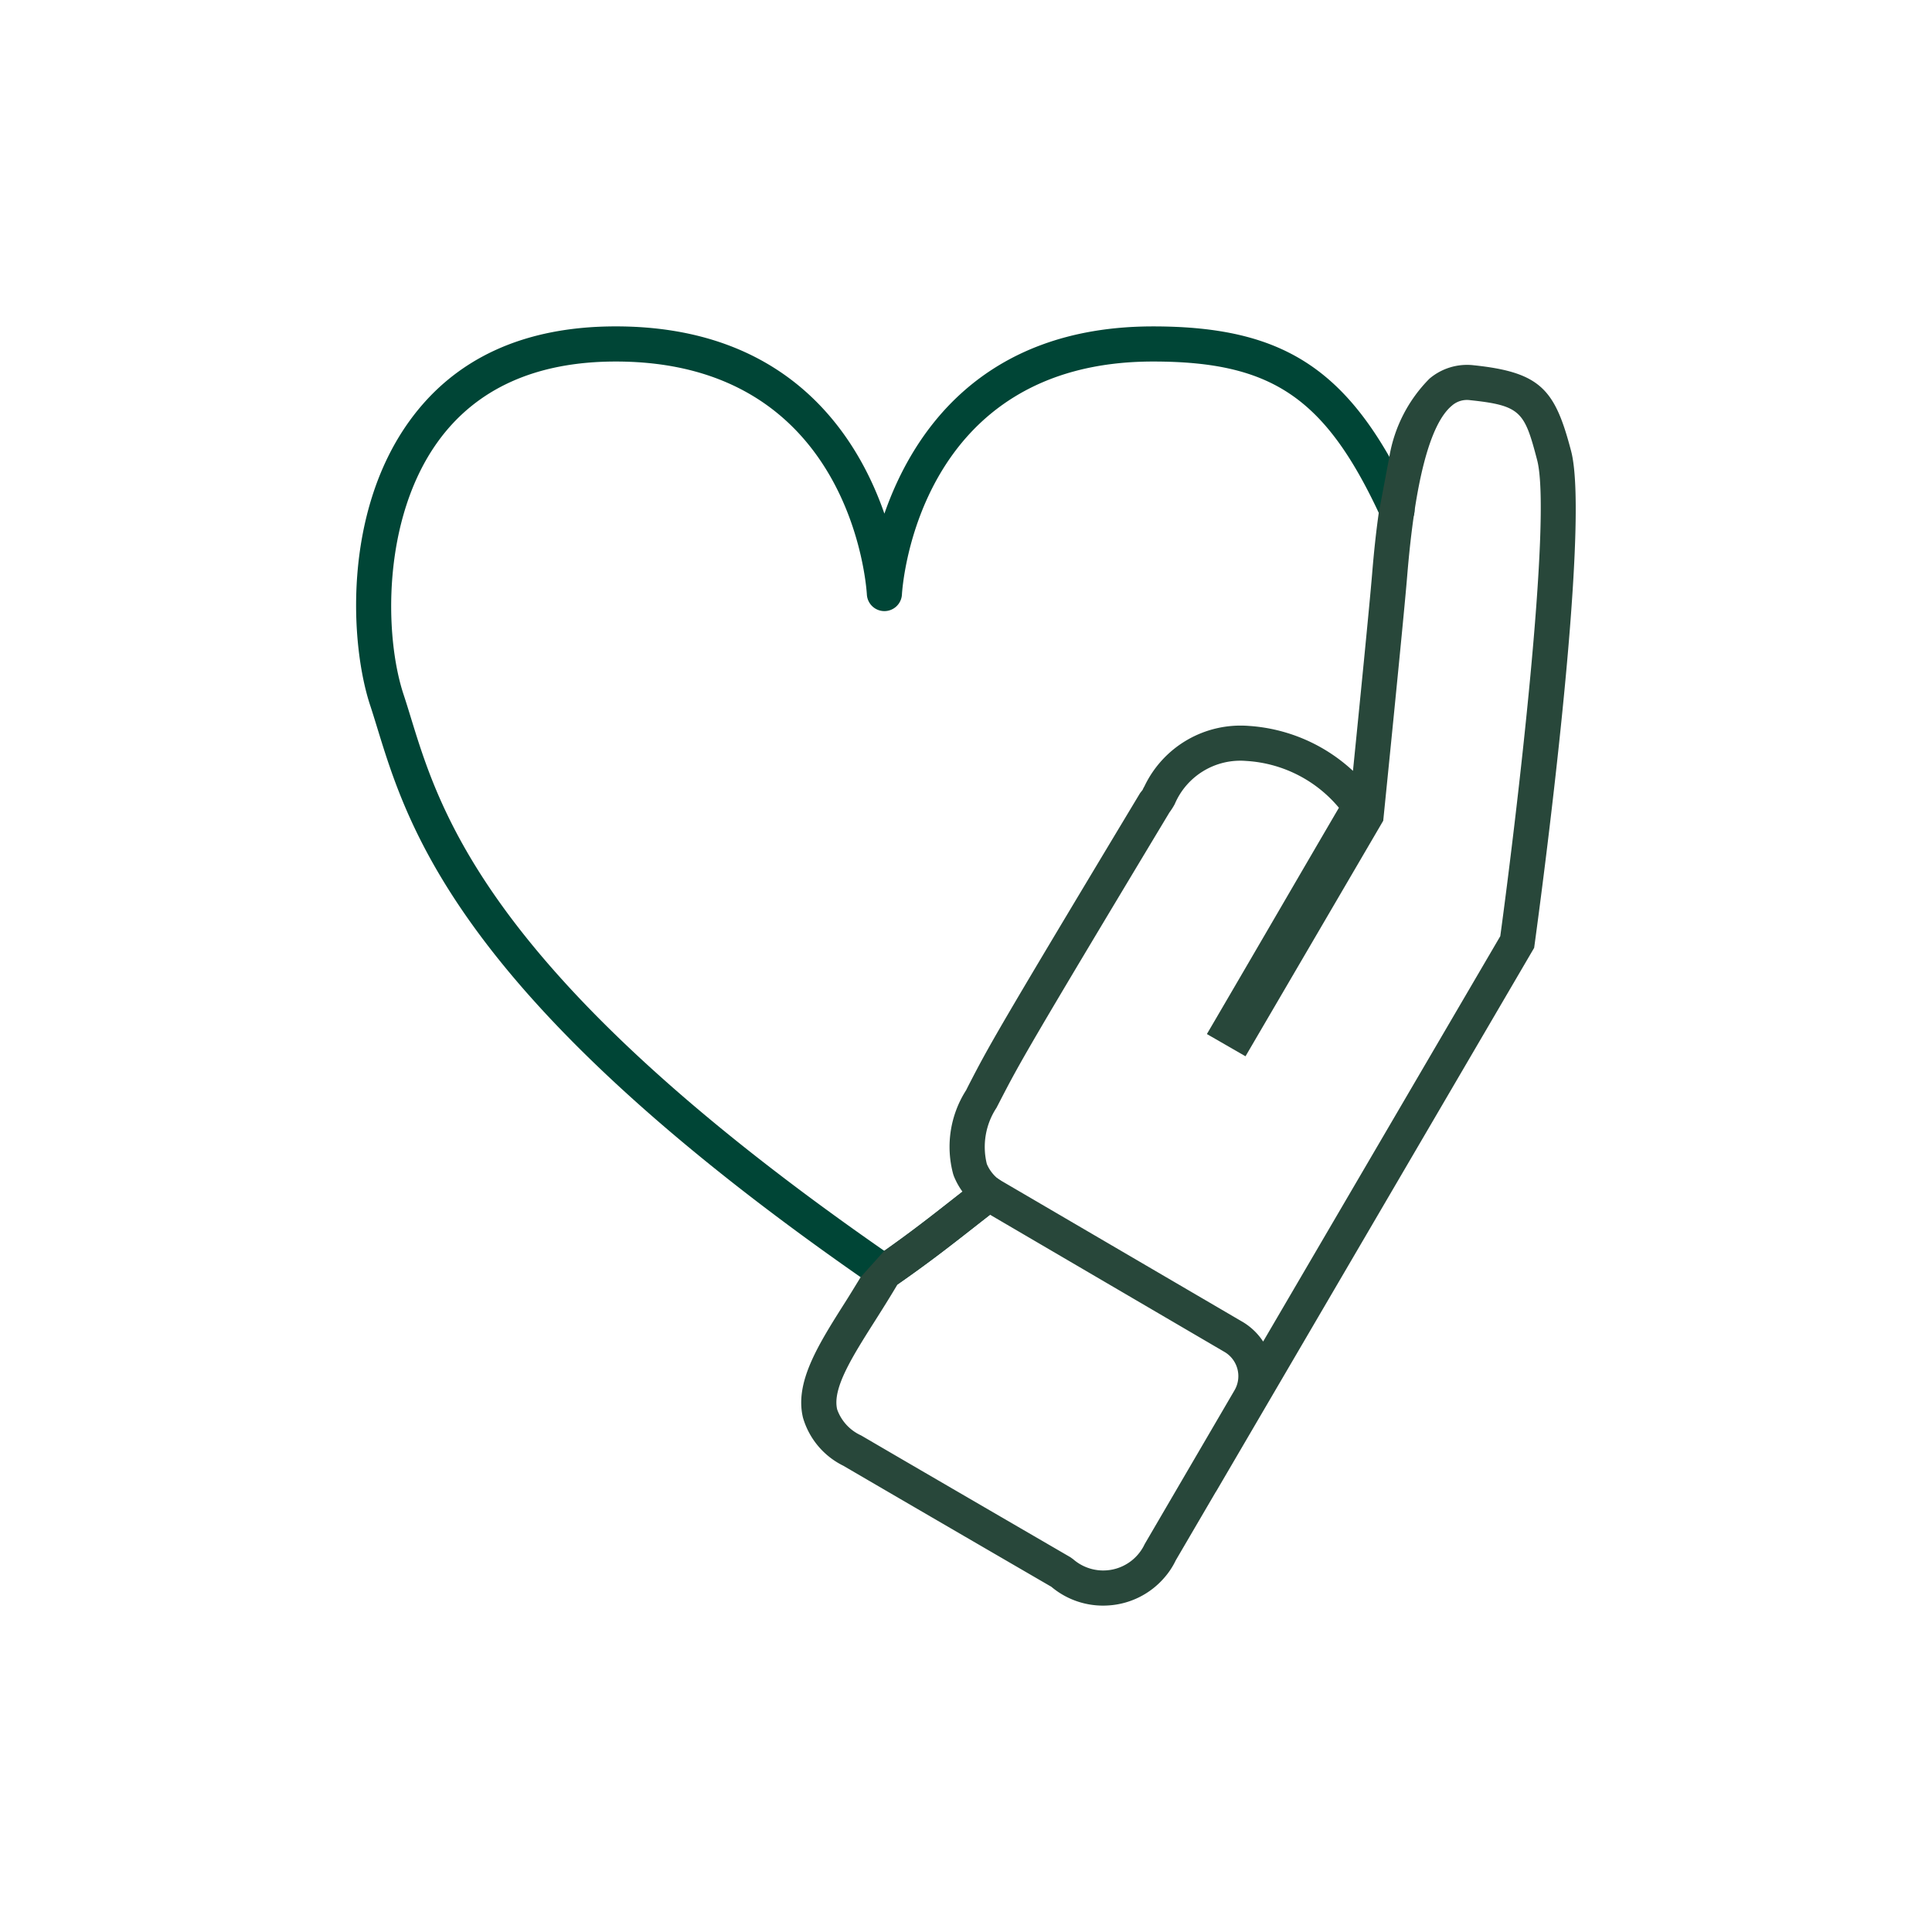 <svg id="Layer_1" data-name="Layer 1" xmlns="http://www.w3.org/2000/svg" viewBox="0 0 110 110"><g id="Path_456" data-name="Path 456"><path d="M50.35,73.436a1.0 1,0,0,1-.567-.177c-23.51-16.211-26.51-25.978-28.303-31.813-.138-.449-.267-.871-.398-1.267-1.153-3.474-1.567-10.945,2.229-16.206,2.58-3.576,6.534-5.39,11.75-5.39,9.815,0,13.74,6.193,15.293,10.662C51.909,24.776,55.833,18.584,65.649,18.584c7.597,0,11.331,2.537,14.798,10.055a1,1,0,1,1-1.816.838C75.488,22.661,72.454,20.584,65.649,20.584c-13.366,0-14.265,12.727-14.297,13.268a1.0 1,0,0,1-.998.942h0a1.0 1,0,0,1-.998-.942c-.032-.542-.928-13.268-14.295-13.268-4.537,0-7.945,1.534-10.129,4.56-3.182,4.409-3.057,11.078-1.952,14.405.136.409.27.845.412,1.309,1.702,5.541,4.542,14.783,26.955,30.36,1.535-1.082,2.604-1.92,3.823-2.876.476-.373.967-.758,1.509-1.176a1,1,0,0,1,1.221,1.585c-.537.414-1.024.795-1.495,1.165-1.331,1.043-2.587,2.028-4.485,3.342A.999.999,0,0,1,50.35,73.436Z" fill="#004536"/></g><path d="M78.5,29.205c-.148,1.049-.274,2.201-.378,3.478-.146,1.772-.746,7.791-1.09,11.207a9.648,9.648,0,0,0-5.944-2.561,6.062,6.062,0,0,0-5.936,3.455,1.039,1.039,0,0,0-.093.183l-.149.191C56.625,58.936,56.312,59.542,55.144,61.798l-.138.275a5.976,5.976,0,0,0-.737,4.774l.035.104a4.132,4.132,0,0,0,.495.898c-.214.167-.424.331-.629.492-1.219.956-2.288,1.794-3.823,2.876l-1.343,1.496c-.286.467-.575.945-.853,1.383-1.567,2.471-2.921,4.606-2.431,6.626A4.425,4.425,0,0,0,48.018,83.455c3.367,1.969,10.987,6.394,11.842,6.89A4.568,4.568,0,0,0,62.806,91.417c.104,0,.209-.004.314-.011a4.574,4.574,0,0,0,3.157-1.562,4.286,4.286,0,0,0,.666-1.005L69.227,84.934l.004.002L87.348,53.967l.027-.197c.331-2.42,3.209-23.767,2.079-28.083-.914-3.486-1.706-4.488-5.539-4.89a3.307,3.307,0,0,0-2.527.762,8.252,8.252,0,0,0-2.285,4.451Zm-8.239,49.999-5.086,8.708a2.606,2.606,0,0,1-4.076.861l-.156-.112s-8.346-4.846-11.914-6.933a2.574,2.574,0,0,1-1.363-1.478c-.29-1.194.853-2.997,2.176-5.083.409-.646.837-1.326,1.256-2.034,1.797-1.251,3.02-2.209,4.308-3.218.309-.242.631-.494.963-.753l13.382,7.831A1.599,1.599,0,0,1,70.26,79.204ZM85.42,53.301l-13.502,23.081a3.595,3.595,0,0,0-1.128-1.095L56.843,67.132a2.156,2.156,0,0,1-.657-.861,4.046,4.046,0,0,1,.55-3.197l.185-.357c1.143-2.207,1.451-2.803,9.661-16.458a3.891,3.891,0,0,0,.302-.474,4.056,4.056,0,0,1,4.067-2.46,7.438,7.438,0,0,1,5.281,2.665c-1.032,1.764-2.177,3.729-3.354,5.75-1.213,2.083-2.461,4.225-3.654,6.265l-.509.869,2.199,1.266L78.755,46.729l.022-.216c.011-.111,1.13-11.14,1.338-13.667.442-5.433,1.3-8.713,2.549-9.749a1.297,1.297,0,0,1,1.042-.312c2.892.304,3.095.666,3.812,3.408C88.381,29.487,86.322,46.683,85.42,53.301Z" fill="#28473a"/></svg>